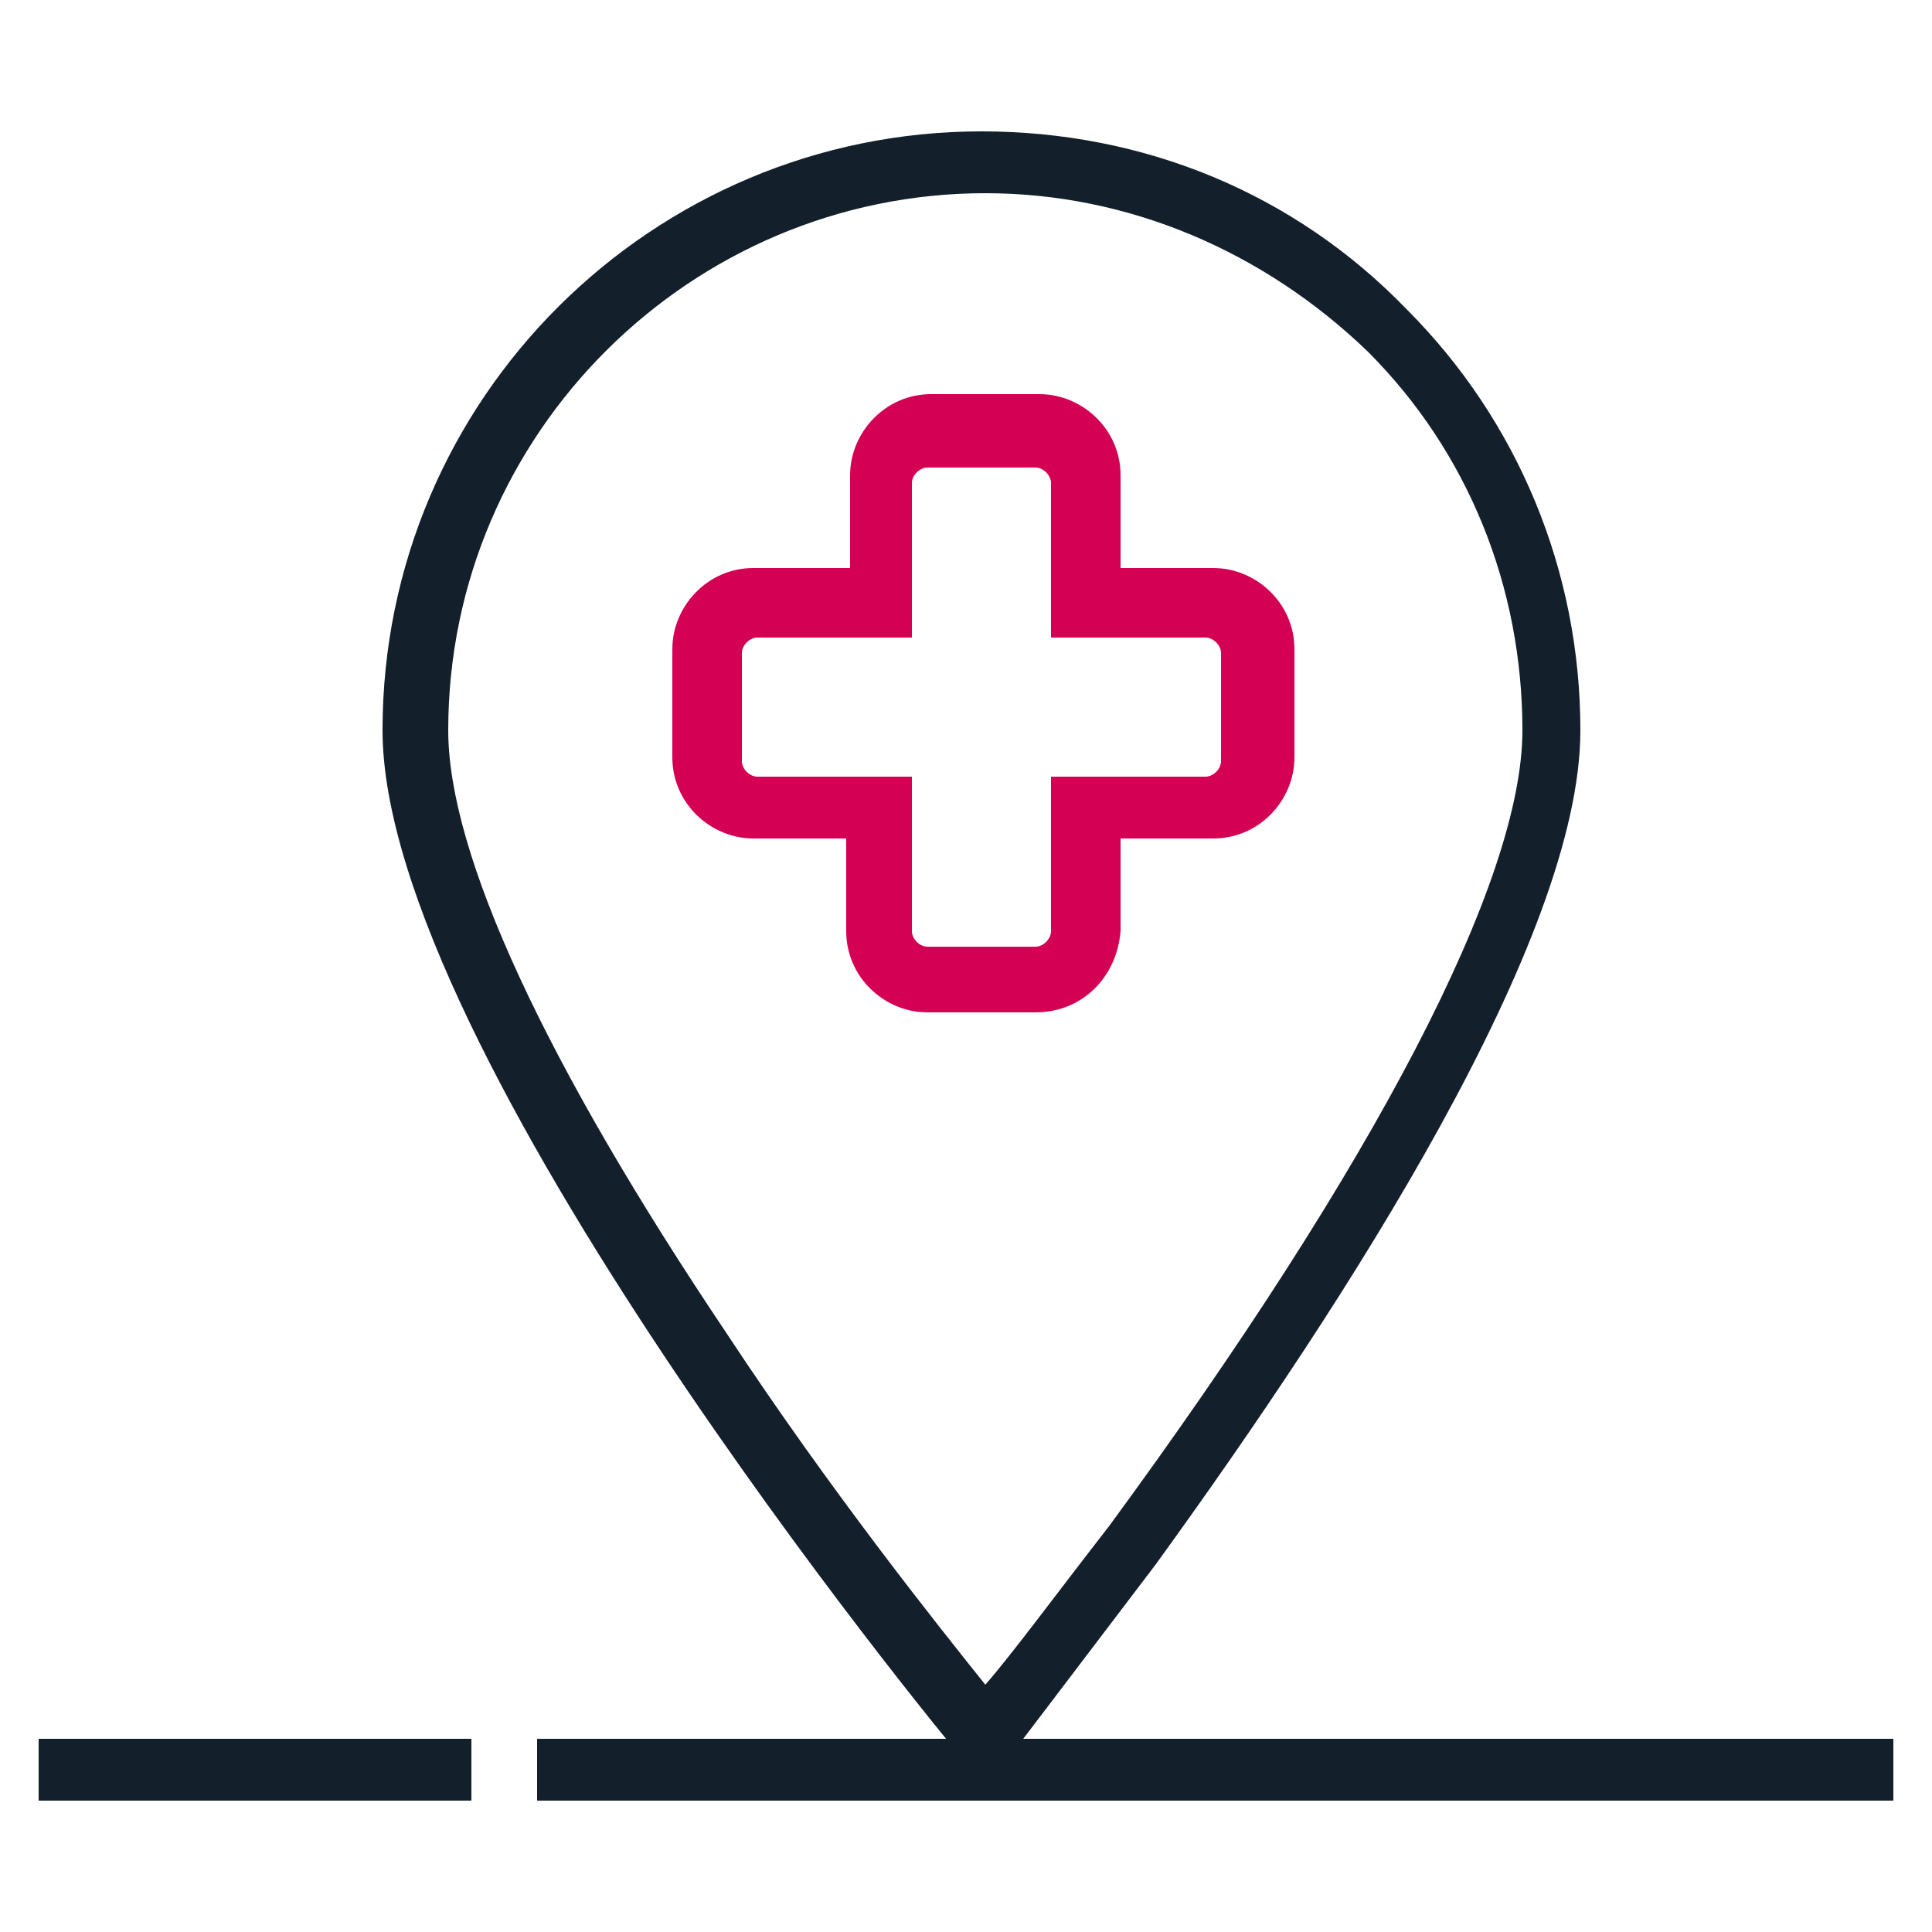 <svg xmlns="http://www.w3.org/2000/svg" xmlns:xlink="http://www.w3.org/1999/xlink" id="Layer_1" x="0px" y="0px" viewBox="0 0 50 50" style="enable-background:new 0 0 50 50;" xml:space="preserve"><style type="text/css">	.st0{fill:#131F2A;}	.st1{fill:#D40054;}</style><g>	<path class="st0" d="M25.5,46.3l-0.6-0.8C24.2,44.7,9.9,27.2,9.9,18.9c0-8.6,7-15.5,15.5-15.5c4.2,0,8.1,1.6,11,4.6   c2.9,2.9,4.5,6.8,4.5,10.9c0,5.4-6,14.7-11,21.6c-2.2,2.9-3.8,5-3.8,5L25.5,46.3z M25.5,5c-7.6,0-13.9,6.2-13.9,13.9   c0,3.2,2.5,8.6,7.2,15.6c2.7,4.1,5.5,7.6,6.7,9.1c0.7-0.8,1.8-2.3,3.2-4.1c6.9-9.4,10.7-16.7,10.7-20.6c0-3.7-1.4-7.2-4-9.8   C32.7,6.5,29.2,5,25.5,5z"></path>	<rect x="1" y="45" class="st0" width="11.2" height="1.6"></rect>	<rect x="13.9" y="45" class="st0" width="35.1" height="1.6"></rect>	<path class="st1" d="M26.8,26.2h-2.8c-1.1,0-2.1-0.9-2.1-2.1v-2.4h-2.4c-1.1,0-2.1-0.9-2.1-2.1v-2.8c0-1.1,0.9-2.1,2.1-2.1H22v-2.4   c0-1.1,0.9-2.1,2.1-2.1h2.8c1.1,0,2.1,0.9,2.1,2.1v2.4h2.4c1.1,0,2.1,0.9,2.1,2.1v2.8c0,1.1-0.9,2.1-2.1,2.1h-2.4v2.4   C28.9,25.3,28,26.2,26.8,26.2z M19.6,16.5c-0.2,0-0.4,0.2-0.4,0.4v2.8c0,0.2,0.2,0.4,0.4,0.4h4v4c0,0.2,0.2,0.4,0.4,0.4h2.8   c0.2,0,0.4-0.2,0.4-0.4v-4h4c0.2,0,0.4-0.2,0.4-0.4v-2.8c0-0.2-0.2-0.4-0.4-0.4h-4v-4c0-0.2-0.2-0.4-0.4-0.4h-2.8   c-0.2,0-0.4,0.2-0.4,0.4v4H19.6z"></path></g></svg>